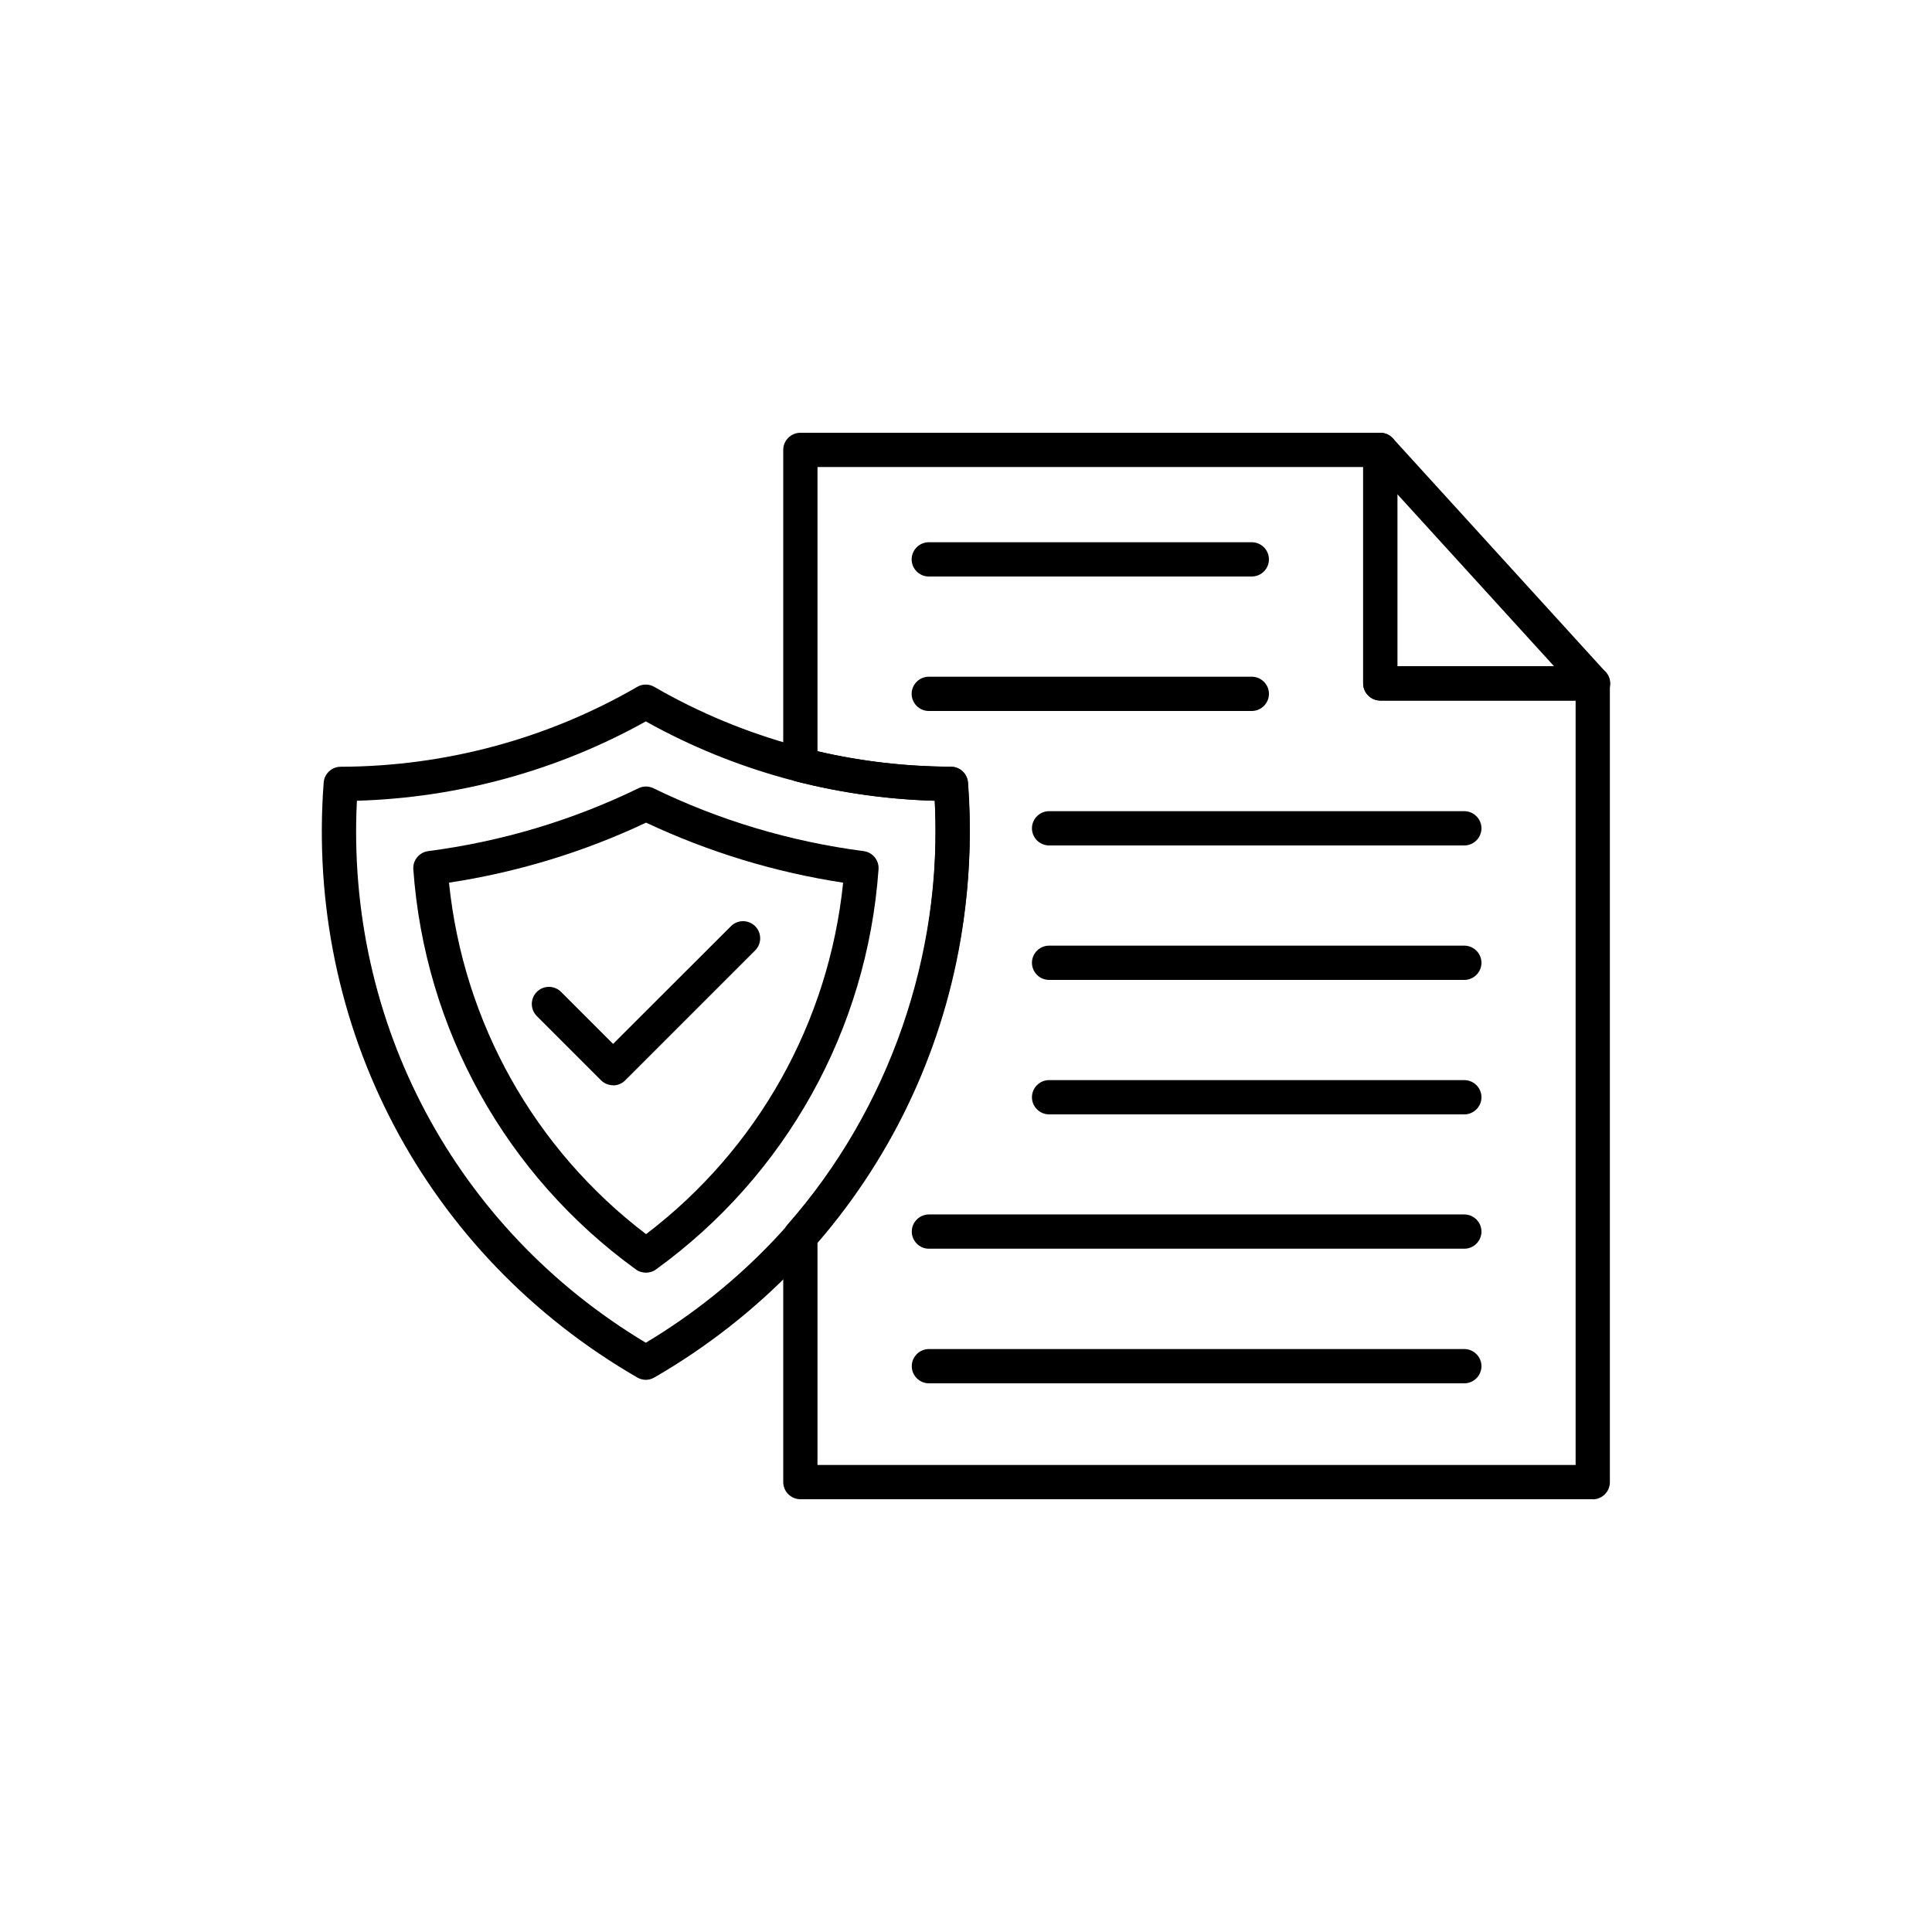 <?xml version="1.0" encoding="UTF-8"?>
<svg id="Layer_1" data-name="Layer 1" xmlns="http://www.w3.org/2000/svg" viewBox="0 0 150 150">
  <defs>
    <style>
      .cls-1 {
        fill-rule: evenodd;
      }
    </style>
  </defs>
  <path class="cls-1" d="M50.15,107.13c-.23,0-.46-.06-.67-.18-16.46-9.52-25.78-27.22-24.35-46.19.05-.69.63-1.23,1.32-1.23,8.09-.02,16.05-2.16,23.02-6.2.41-.24.92-.24,1.33,0,6.97,4.03,14.93,6.17,23.02,6.2.7,0,1.27.54,1.32,1.23,1.45,18.97-7.88,36.67-24.34,46.19-.21.12-.44.18-.67.18h0ZM27.71,62.17c-.87,17.23,7.63,33.2,22.43,42.08,14.82-8.89,23.32-24.86,22.43-42.08-7.87-.22-15.59-2.34-22.43-6.16-6.85,3.82-14.57,5.93-22.43,6.16Z"/>
  <path class="cls-1" d="M50.15,98.81c-.27,0-.55-.08-.78-.25-10.09-7.31-16.39-18.63-17.28-31.07-.05-.7.46-1.32,1.16-1.41,5.68-.74,11.18-2.38,16.32-4.88.37-.18.8-.18,1.16,0,5.14,2.5,10.64,4.14,16.32,4.88.7.09,1.21.71,1.16,1.41-.88,12.43-7.18,23.76-17.28,31.07-.23.17-.51.25-.78.25ZM34.86,68.53c1.11,10.84,6.62,20.68,15.3,27.29,8.68-6.61,14.19-16.45,15.3-27.29-5.31-.81-10.44-2.38-15.3-4.66-4.85,2.29-9.99,3.85-15.3,4.66Z"/>
  <path class="cls-1" d="M47.6,84.26c-.35,0-.69-.14-.94-.39l-4.98-4.98c-.52-.52-.52-1.36,0-1.88.52-.52,1.36-.52,1.88,0l4.04,4.04,9.15-9.14c.52-.52,1.36-.52,1.88,0,.52.52.52,1.36,0,1.88l-10.09,10.09c-.25.25-.59.39-.94.39h0Z"/>
  <path class="cls-1" d="M123.66,116.4h-61.52c-.73,0-1.33-.6-1.33-1.33v-19.11c0-.32.12-.64.33-.88,7.91-9,12.04-20.94,11.44-32.91-3.65-.1-7.27-.61-10.77-1.5-.59-.15-1-.68-1-1.29v-24.45c0-.73.6-1.33,1.33-1.33h45.02c.73,0,1.33.6,1.33,1.33v16.8h15.17c.73,0,1.33.6,1.33,1.33v62.02c0,.73-.6,1.33-1.33,1.33h0ZM63.47,113.74h58.86v-59.35h-15.17c-.73,0-1.33-.6-1.33-1.33v-16.8h-42.36v22.07c3.38.79,6.86,1.18,10.37,1.2.7,0,1.27.54,1.32,1.23.99,12.92-3.27,25.9-11.69,35.7v17.28h0Z"/>
  <path class="cls-1" d="M123.68,54.39h-16.51c-.73,0-1.33-.6-1.33-1.33v-18.13c0-.55.34-1.04.85-1.24.51-.2,1.09-.06,1.46.35l16.39,18c.29.25.48.61.48,1.02,0,.73-.6,1.33-1.33,1.33h0ZM108.49,51.72h12.16l-12.16-13.35v13.35Z"/>
  <path class="cls-1" d="M97.19,44.76h-25.08c-.73,0-1.33-.6-1.33-1.33s.6-1.33,1.33-1.33h25.08c.73,0,1.33.6,1.33,1.33s-.6,1.33-1.33,1.33Z"/>
  <path class="cls-1" d="M97.19,55.2h-25.08c-.73,0-1.33-.6-1.33-1.33s.6-1.33,1.33-1.33h25.08c.73,0,1.33.6,1.33,1.33s-.6,1.33-1.33,1.33Z"/>
  <path class="cls-1" d="M113.69,65.64h-32.24c-.73,0-1.33-.6-1.33-1.33s.6-1.33,1.33-1.33h32.24c.73,0,1.33.6,1.33,1.33s-.6,1.33-1.33,1.33Z"/>
  <path class="cls-1" d="M113.69,76.08h-32.24c-.73,0-1.33-.6-1.33-1.33s.6-1.33,1.33-1.33h32.24c.73,0,1.33.6,1.33,1.33s-.6,1.33-1.33,1.33Z"/>
  <path class="cls-1" d="M113.69,86.52h-32.24c-.73,0-1.33-.6-1.33-1.33s.6-1.33,1.33-1.33h32.24c.73,0,1.33.6,1.33,1.33s-.6,1.33-1.33,1.33Z"/>
  <path class="cls-1" d="M113.69,96.95h-41.57c-.73,0-1.33-.6-1.33-1.33s.6-1.33,1.33-1.33h41.57c.73,0,1.33.6,1.33,1.33s-.6,1.33-1.33,1.33Z"/>
  <path class="cls-1" d="M113.69,107.4h-41.57c-.73,0-1.33-.6-1.33-1.33s.6-1.33,1.33-1.33h41.57c.73,0,1.33.6,1.33,1.33s-.6,1.33-1.33,1.33Z"/>
</svg>